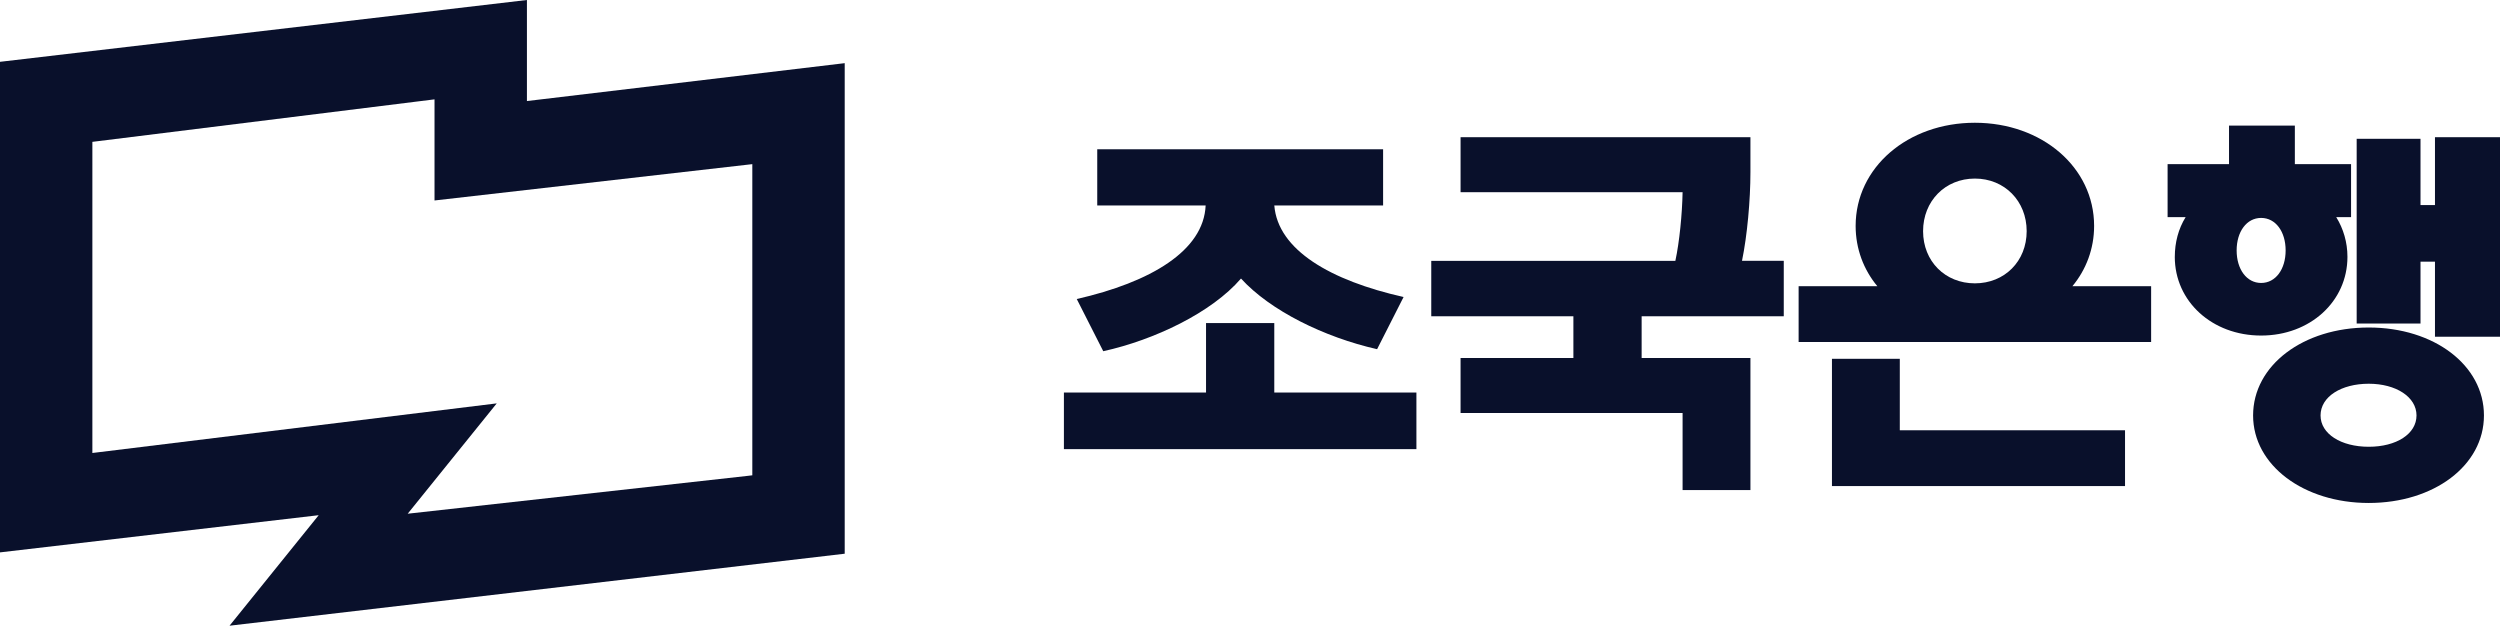<?xml version="1.0" encoding="UTF-8"?>
<svg id="_레이어_2" data-name="레이어 2" xmlns="http://www.w3.org/2000/svg" viewBox="0 0 1542.1 385.96">
  <defs>
    <style>
      .cls-1 {
        fill-rule: evenodd;
      }

      .cls-1, .cls-2 {
        fill: #09102b;
        stroke-width: 0px;
      }
    </style>
  </defs>
  <g id="_레이어_1-2" data-name="레이어 1">
    <path class="cls-1" d="m325.03,0L0,38.13v302.6l196.59-22.94-55,68.17,379.46-44.41V38.96l-196.02,23.37V0ZM56.99,87.49l.48-.05,210.56-26.15v62.37l196.03-22.41v191.94l-3.12.37-209.45,23.32,54.92-68.06-249.43,30.6V87.5h0Z"/>
    <g>
      <path class="cls-2" d="m743.93,199.3h42.1v42.84h87.67v34.92h-217.44v-34.92h87.67v-42.84Zm-63.4,17.34l-16.34-32.19c45.57-10.4,78.26-29.72,79.5-57.7h-66.87v-34.67h176.33v34.67h-67.11c2.23,27.49,34.67,46.31,79.74,56.46l-16.34,32.19c-32.69-7.43-65.88-23.77-83.95-43.59-18.08,21.05-53.49,37.89-84.94,44.83Z"/>
      <path class="cls-2" d="m900.94,220.84h69.59v-25.76h-87.67v-34.18h150.57c2.48-11.39,4.21-28.73,4.46-42.35h-136.95v-33.93h178.8v21.54c0,17.34-1.98,39.13-5.2,54.73h25.76v34.18h-87.67v25.76h67.11v81.48h-41.85v-47.55h-136.95v-33.93Z"/>
      <path class="cls-2" d="m1144.63,139.37c0-36.16,32.19-63.65,73.55-63.65s73.55,27.49,73.55,63.65c0,14.12-4.95,26.99-13.37,37.15h48.54v34.42h-217.44v-34.42h48.54c-8.42-10.15-13.37-23.03-13.37-37.15Zm166.17,126.05v34.42h-180.78v-78.5h41.85v44.08h138.93Zm-124.57-122.83c0,18.57,13.62,32.19,31.95,32.19s31.95-13.62,31.95-32.19-13.62-32.44-31.95-32.44-31.95,13.87-31.95,32.44Z"/>
      <path class="cls-2" d="m1341.51,158.44c0-8.92,2.23-17.34,6.69-24.52h-11.14v-32.69h37.89v-23.77h40.61v23.77h34.67v32.69h-9.16c4.46,7.18,6.93,15.6,6.93,24.52,0,27.49-23.03,48.54-53.25,48.54s-53.25-21.05-53.25-48.54Zm38.14-3.96c0,11.64,6.19,20.06,15.11,20.06s15.11-8.42,15.11-20.06-6.19-20.06-15.11-20.06-15.11,8.42-15.11,20.06Zm10.15,101.78c0-30.96,30.96-54.24,71.32-54.24s71.08,23.28,71.08,54.24-30.96,53.99-71.08,53.99-71.32-23.28-71.32-53.99Zm41.61,0c0,11.39,12.63,19.32,29.72,19.32s29.47-7.92,29.47-19.32-12.63-19.56-29.47-19.56-29.72,7.92-29.72,19.56Zm110.7-171.62v123.08h-40.12v-46.31h-8.92v38.14h-39.38v-113.92h39.38v40.86h8.92v-41.85h40.12Z"/>
    </g>
  </g>
</svg>